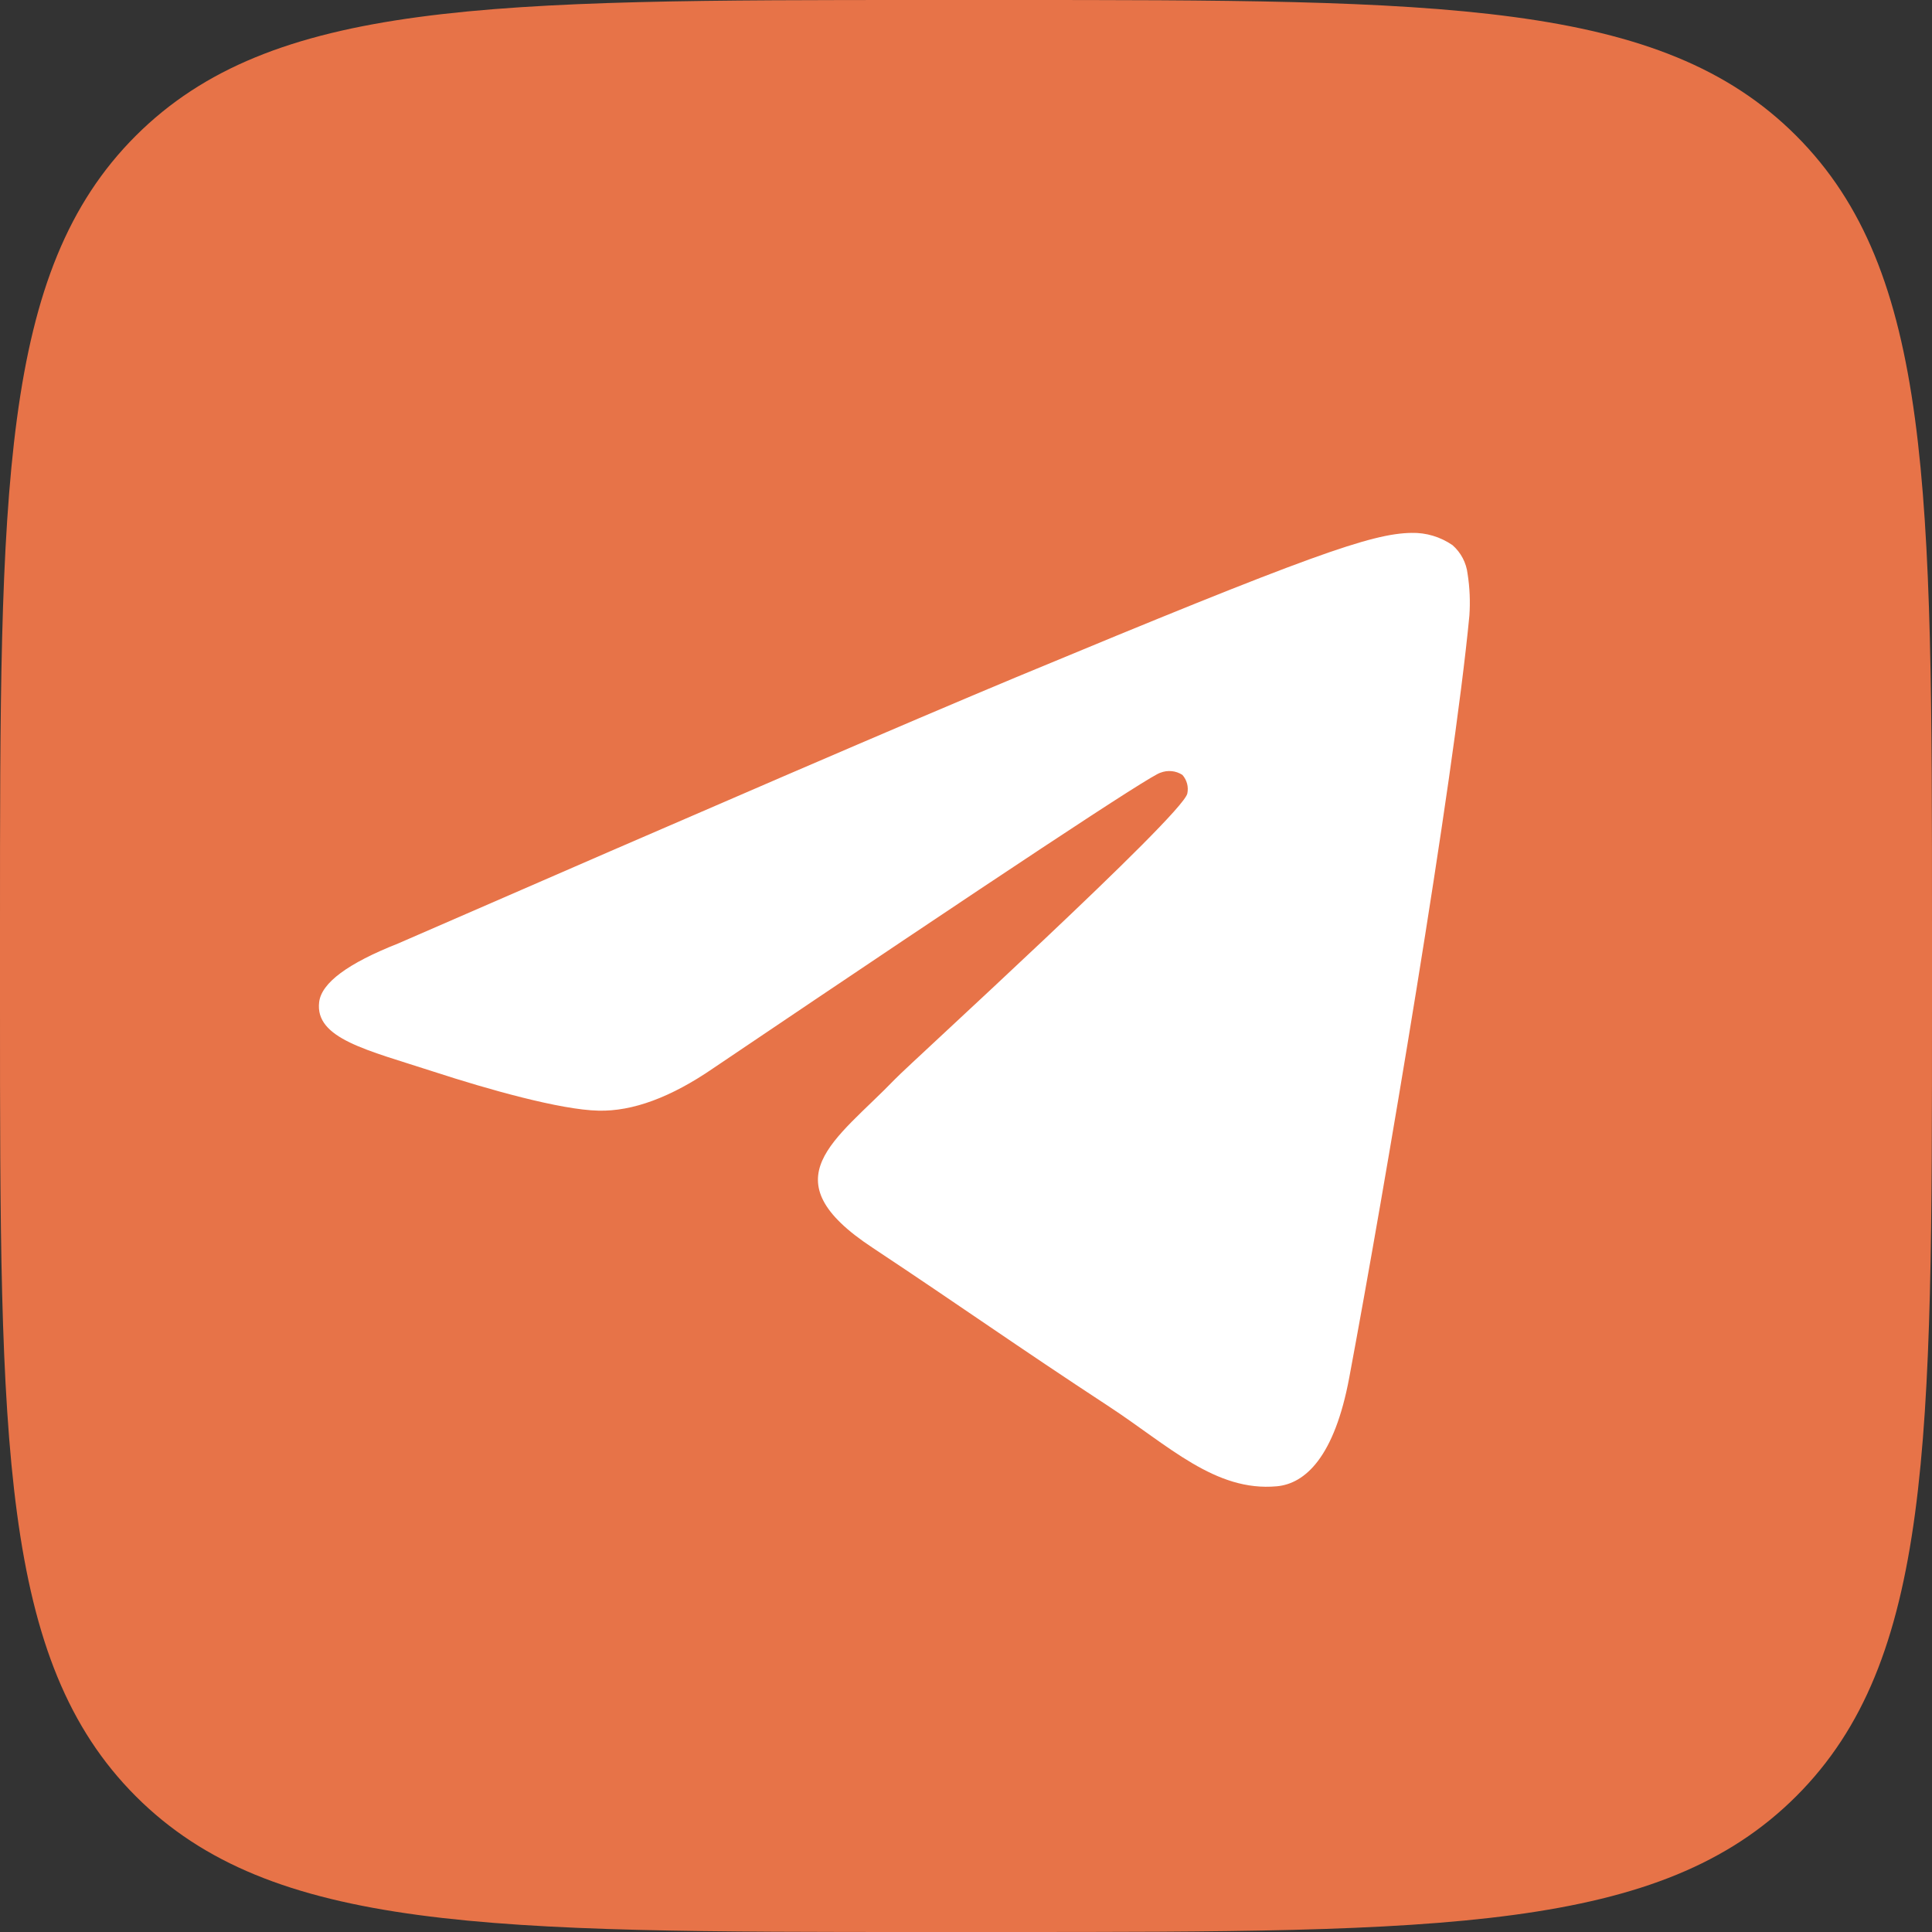 <?xml version="1.0" encoding="UTF-8"?> <svg xmlns="http://www.w3.org/2000/svg" width="40" height="40" viewBox="0 0 40 40" fill="none"><rect x="0" y="0" width="40" height="40" fill="#333333" stroke="none"/><g clip-path="url(#clip0_2891_278)"><path d="M0 19.2C0 10.149 -2.66142e-06 5.619 2.811 2.811C5.622 0.004 10.149 0 19.2 0H20.8C29.851 0 34.381 0 37.189 2.811C39.996 5.622 40 10.149 40 19.2V20.8C40 29.851 40 34.381 37.189 37.189C34.378 39.996 29.851 40 20.8 40H19.2C10.149 40 5.619 40 2.811 37.189C0.004 34.378 0 29.851 0 20.8V19.2Z" fill="#E77348"></path><path fill-rule="evenodd" clip-rule="evenodd" d="M8.24 19.535C14.636 16.748 18.902 14.911 21.036 14.022C27.131 11.487 28.396 11.046 29.222 11.033C29.526 11.025 29.823 11.115 30.073 11.287C30.247 11.44 30.358 11.651 30.385 11.881C30.43 12.167 30.442 12.457 30.422 12.746C30.091 16.216 28.662 24.636 27.935 28.521C27.628 30.166 27.023 30.718 26.435 30.772C25.161 30.889 24.194 29.929 22.96 29.12C21.029 27.855 19.937 27.074 18.063 25.831C15.896 24.404 17.3 23.619 18.536 22.337C18.86 22 24.473 16.893 24.582 16.43C24.596 16.362 24.595 16.291 24.577 16.224C24.559 16.157 24.526 16.095 24.48 16.043C24.413 16 24.337 15.973 24.259 15.966C24.18 15.958 24.1 15.969 24.026 15.998C23.833 16.043 20.747 18.082 14.77 22.115C13.893 22.718 13.1 23.012 12.391 22.995C11.606 22.979 10.099 22.553 8.979 22.188C7.606 21.741 6.514 21.505 6.608 20.746C6.657 20.349 7.201 19.945 8.24 19.535Z" fill="white"></path></g><defs><clipPath id="clip0_2891_278"><rect width="40" height="40" fill="white"></rect></clipPath></defs></svg> 